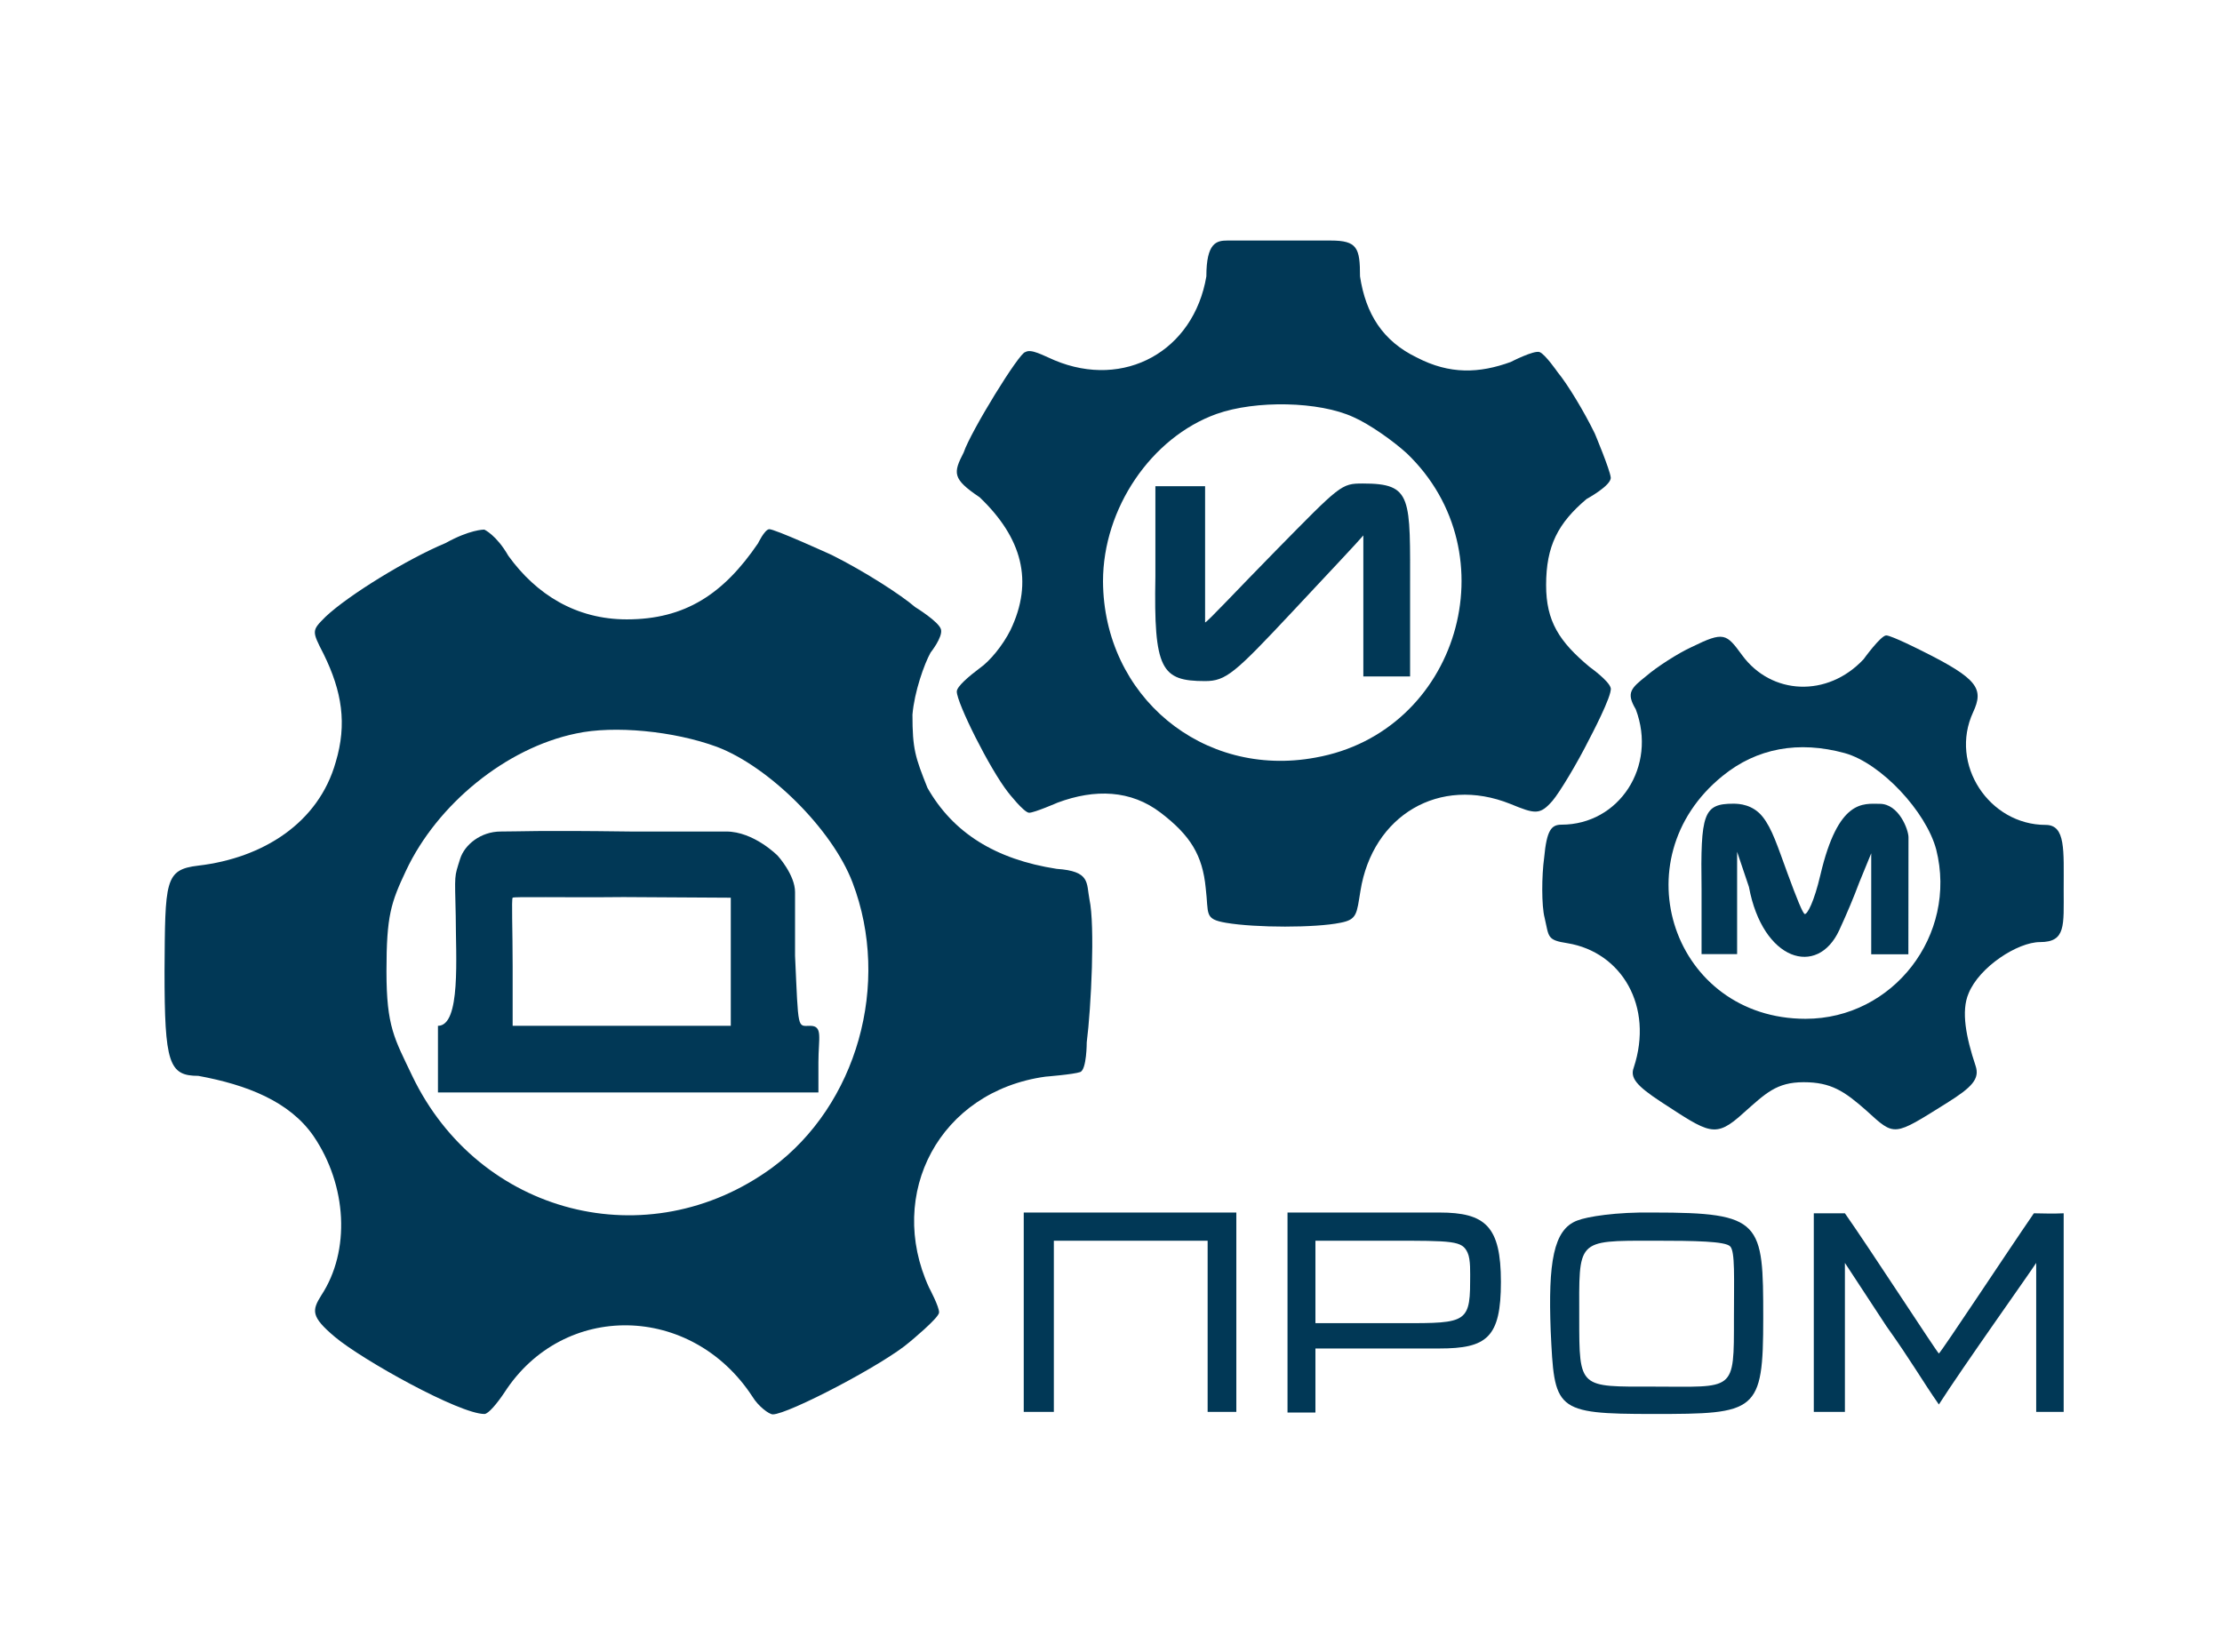 <svg width="351" height="261" viewBox="0 0 351 261" fill="none" xmlns="http://www.w3.org/2000/svg">
<path d="M193.876 38.004C192.167 38.004 190.564 38.344 190.564 43.666C188.561 55.486 177.606 61.529 166.588 56.922C164.685 56.12 162.892 55.063 161.96 55.629C161.059 55.629 153.331 68.179 152.229 71.485C150.564 74.723 150.392 75.636 154.747 78.562C161.458 84.973 163.319 91.847 159.613 99.56C158.411 101.964 156.35 104.476 154.747 105.578C153.144 106.78 151.14 108.451 151.14 109.253C151.14 111.056 156.333 121.47 159.238 125.176C159.238 125.176 161.756 128.408 162.573 128.408C163.389 128.408 167.064 126.81 167.064 126.81C172.974 124.606 178.644 124.802 183.352 128.408C188.06 132.014 189.963 135.12 190.464 140.328C190.965 144.435 190.166 145.195 193.672 145.796C198.38 146.597 207.799 146.597 211.705 145.796C214.41 145.295 214.303 144.366 214.904 140.76C216.807 128.84 227.367 122.506 238.585 127.014C242.492 128.616 243.251 128.809 245.254 126.505C246.356 125.203 249.103 120.677 251.107 116.67C251.107 116.67 254.712 109.866 254.441 108.708C254.17 107.551 251.107 105.374 251.107 105.374C246.299 101.367 244.233 98.154 244.233 92.444C244.233 86.234 246.123 82.64 250.63 78.834C250.63 78.834 254.576 76.693 254.441 75.431C254.306 74.17 251.923 68.49 251.923 68.49C250.22 64.984 247.573 60.63 246.071 58.827C246.071 58.827 244.097 55.969 243.213 55.629C242.328 55.288 238.644 57.189 238.644 57.189C233.686 58.992 229.028 59.192 223.82 56.488C218.411 53.883 215.737 49.576 214.836 43.666C214.836 39.16 214.404 38.004 210.208 38.004C205.448 38.004 197.279 38.004 193.876 38.004ZM213.803 65.904C216.307 67.005 220.013 69.61 222.217 71.613C238.745 87.44 230.331 115.687 207.793 119.694C189.963 122.999 174.337 109.977 174.237 91.847C174.237 80.328 181.85 69.109 192.167 65.403C198.377 63.199 208.394 63.399 213.803 65.904Z" fill="#013856"/>
<path d="M201.488 87.04C195.578 93.051 190.664 98.343 190.364 98.343C190.364 97.95 190.364 94.375 190.364 88.565V76.822H186.05H182.512L182.512 91.08C182.237 105.822 183.452 107.606 190.364 107.606C193.653 107.606 195.062 106.349 203.977 96.834C209.686 90.723 214.627 85.49 215.361 84.592C215.361 85.286 215.361 90.616 215.361 96.425V106.872L218.707 106.872L222.747 106.872V93.447C222.747 78.522 223.155 76.391 215.279 76.391C211.852 76.391 211.765 76.588 201.488 87.04Z" fill="#013856"/>
<path d="M70.375 85.804C64.365 88.308 55.038 94.032 51.432 97.438C49.229 99.641 49.224 99.64 51.127 103.346C54.032 109.256 54.838 114.385 53.035 120.395C50.331 130.011 41.549 135.559 31.332 136.761C25.99 137.39 26.09 139.126 25.99 153.45C25.99 167.975 26.666 169.978 31.332 169.978C38.945 171.38 45.723 173.985 49.529 179.494C54.838 187.307 55.37 197.627 50.762 204.639C49.26 207.043 49.088 208.012 52.894 211.217C57.201 214.845 72.568 223.399 76.527 223.399C77.128 223.399 78.492 221.791 79.694 219.988C89.01 205.564 109.243 205.934 118.859 220.658C119.761 222.161 121.478 223.46 122.079 223.46C124.483 223.46 139.704 215.515 143.711 212.009C143.711 212.009 148.277 208.254 148.34 207.38C148.402 206.506 146.756 203.421 146.756 203.421C139.945 188.596 148.423 172.407 165.151 170.103C165.151 170.103 169.597 169.747 170.633 169.377C171.668 169.007 171.668 164.682 171.668 164.682C172.369 159.173 172.996 146.192 172.095 142.085C171.594 139.48 172.277 137.638 166.917 137.273C157.201 135.77 150.532 131.547 146.512 124.482C144.563 119.609 144.137 118.33 144.137 112.909C144.437 109.303 145.998 104.905 147 103.102C147 103.102 148.949 100.666 148.644 99.448C148.34 98.23 144.563 95.915 144.563 95.915C142.36 94.012 136.615 90.296 131.407 87.692C131.407 87.692 122.209 83.489 121.478 83.611C120.748 83.733 119.746 85.837 119.746 85.837C114.291 93.844 108.227 97.857 99.012 97.857C90.998 97.857 84.711 93.924 80.303 87.814C78.415 84.525 76.505 83.672 76.505 83.672C76.405 83.672 74.212 83.672 70.375 85.804ZM113.235 117.991C121.449 121.096 131.466 131.013 134.671 139.427C140.781 155.454 135.372 174.586 121.95 184.502C102.317 198.826 75.634 191.915 65.117 169.978C62.312 164.068 61.048 162.265 61.048 153.45C61.048 144.636 61.75 142.625 64.154 137.517C69.062 127.099 79.88 118.191 90.998 115.887C97.008 114.585 106.424 115.487 113.235 117.991Z" fill="#013856"/>
<path d="M79.096 131.373C75.931 131.373 73.374 133.48 72.682 135.698C71.739 138.721 71.841 137.898 71.99 144.693C71.99 151.104 72.835 162.072 69.182 162.072C69.182 162.072 69.182 164.901 69.182 167.405L69.182 172.602H99.54H129.282V167.816C129.282 164.009 130.034 162.072 127.983 162.072C125.931 162.072 126.137 162.966 125.59 150.996C125.59 150.996 125.59 143.68 125.59 140.945C125.59 138.21 122.855 135.202 122.855 135.202C122.855 135.202 119.094 131.373 114.718 131.373C110.342 131.373 99.54 131.373 99.54 131.373C84.414 131.173 82.446 131.373 79.096 131.373ZM115.439 152.248V162.072H97.694H80.982V152.649C80.982 146.939 80.781 142.031 80.982 141.831C81.182 141.631 88.942 141.831 98.511 141.731L115.439 141.831V152.248Z" fill="#013856"/>
<path d="M267.24 102.217C265.036 103.219 261.652 105.427 260.149 106.729C257.645 108.733 256.819 109.415 258.395 112.065C261.8 121.08 255.764 130.293 246.648 130.293C245.046 130.293 244.327 131.179 243.927 135.486C243.526 138.391 243.498 143.108 243.998 145.012C244.7 148.017 244.31 148.522 247.616 149.022C256.13 150.425 261.278 158.966 258.072 168.683C257.471 170.285 258.528 171.55 262.334 174.054C270.047 179.063 270.897 179.952 275.405 175.845C278.911 172.74 280.614 170.98 284.922 170.98C289.229 170.98 291.345 172.382 294.85 175.487C299.358 179.594 299.049 179.569 307.528 174.269C311.534 171.765 312.76 170.448 312.076 168.396C310.573 163.889 309.763 159.761 310.965 156.956C312.668 152.749 318.74 148.843 322.246 148.843C326.364 148.843 325.99 146.238 325.99 140.529C325.99 134.318 326.328 130.329 323.141 130.329C314.226 130.329 307.875 120.745 311.682 112.531C313.4 108.823 312.505 107.267 303.66 102.862C303.66 102.862 298.82 100.406 297.966 100.391C297.112 100.375 294.385 104.151 294.385 104.151C288.675 110.261 279.798 109.817 275.19 103.506C272.686 100.101 272.349 99.713 267.24 102.217ZM291.432 118.993C297.142 120.595 304.254 128.208 305.856 134.218C309.262 147.741 299.045 160.963 285.222 160.963C264.387 160.963 255.773 135.821 272.1 122.599C277.509 118.191 284.12 116.989 291.432 118.993Z" fill="#013856"/>
<path d="M273.821 126.977C269.066 126.977 268.62 128.509 268.787 140.517C268.787 150.935 268.787 149.265 268.787 150.746C269.775 150.746 273.349 150.746 274.404 150.746V134.574L276.273 140.127C278.446 151.813 287.074 154.454 290.537 146.962C291.774 144.285 292.858 141.687 293.694 139.44L295.589 134.815V150.77C297.112 150.77 299.303 150.77 301.458 150.77C301.458 148.615 301.476 142.707 301.476 132.289C301.476 131.082 299.953 126.996 296.926 126.996C294.363 126.996 290.388 126.179 287.565 138.214C286.552 142.531 285.509 144.414 285.108 144.414C284.807 144.414 283.807 141.908 282.383 138.028C280.767 133.627 279.93 130.931 278.446 129.058C276.885 127.089 274.712 126.977 273.821 126.977Z" fill="#013856"/>
<path d="M161.716 191.569C161.716 192.65 161.716 200.028 161.716 208.242C161.716 222.366 161.716 221.596 161.716 223.067C163.619 223.067 164.61 223.067 166.472 223.067V196.022H178.244H190.765V223.067C191.694 223.067 193.394 223.067 195.298 223.067C195.298 220.995 195.298 222.729 195.298 207.904V191.569H178.843C170.129 191.569 162.437 191.569 161.716 191.569Z" fill="#013856"/>
<path d="M203.383 207.784C203.383 222.609 203.383 221.727 203.383 223.169C205.086 223.169 205.026 223.169 207.793 223.169V213.05H219.613C228.327 213.05 225.324 213.05 227.366 213.05C234.872 213.05 237.094 211.334 237.094 202.533C237.094 193.732 234.632 191.57 227.366 191.57H203.383L203.383 207.784ZM231.833 197.925C232.334 199.027 232.23 201.13 232.23 202.533C232.23 209.466 231.149 209.044 219.312 209.044H207.793V202.533V196.022H219.312C229.63 196.022 230.968 196.022 231.833 197.925Z" fill="#013856"/>
<path d="M249.165 192.831C245.359 194.233 244.554 199.528 244.955 210.246C245.556 222.767 245.456 223.398 261.182 223.398C277.509 223.398 278.531 223.167 278.531 208.242C278.531 193.017 278.351 191.57 261.182 191.57C255.272 191.47 250.668 192.23 249.165 192.831ZM273.306 196.915C274.108 197.716 273.903 201.932 273.903 208.242C273.903 220.062 274.104 219.074 261.182 219.074C249.463 219.074 249.465 219.461 249.465 208.242C249.465 195.822 248.862 196.022 261.182 196.022C267.893 196.022 272.505 196.113 273.306 196.915Z" fill="#013856"/>
<path d="M286.518 207.244C286.518 222.068 286.518 220.876 286.518 223.067C288.321 223.067 290.181 223.067 291.432 223.067V199.528L297.988 209.526C301.892 214.991 303.633 218.113 306.275 221.897C309.982 216.087 320.935 200.698 321.649 199.528C321.649 200.878 321.649 205.017 321.649 211.327C321.649 222.146 321.649 220.876 321.649 223.067C323.552 223.067 324.952 223.067 325.99 223.067C325.99 207.642 325.99 194.512 325.99 191.69C324.187 191.79 322.43 191.69 321.282 191.69C316.875 198.101 306.936 213.189 306.275 213.849C305.775 213.349 295.239 197.099 291.432 191.69C289.341 191.69 288.019 191.69 286.518 191.69C286.518 195.353 286.518 191.818 286.518 207.244Z" fill="#013856"/>
</svg>
